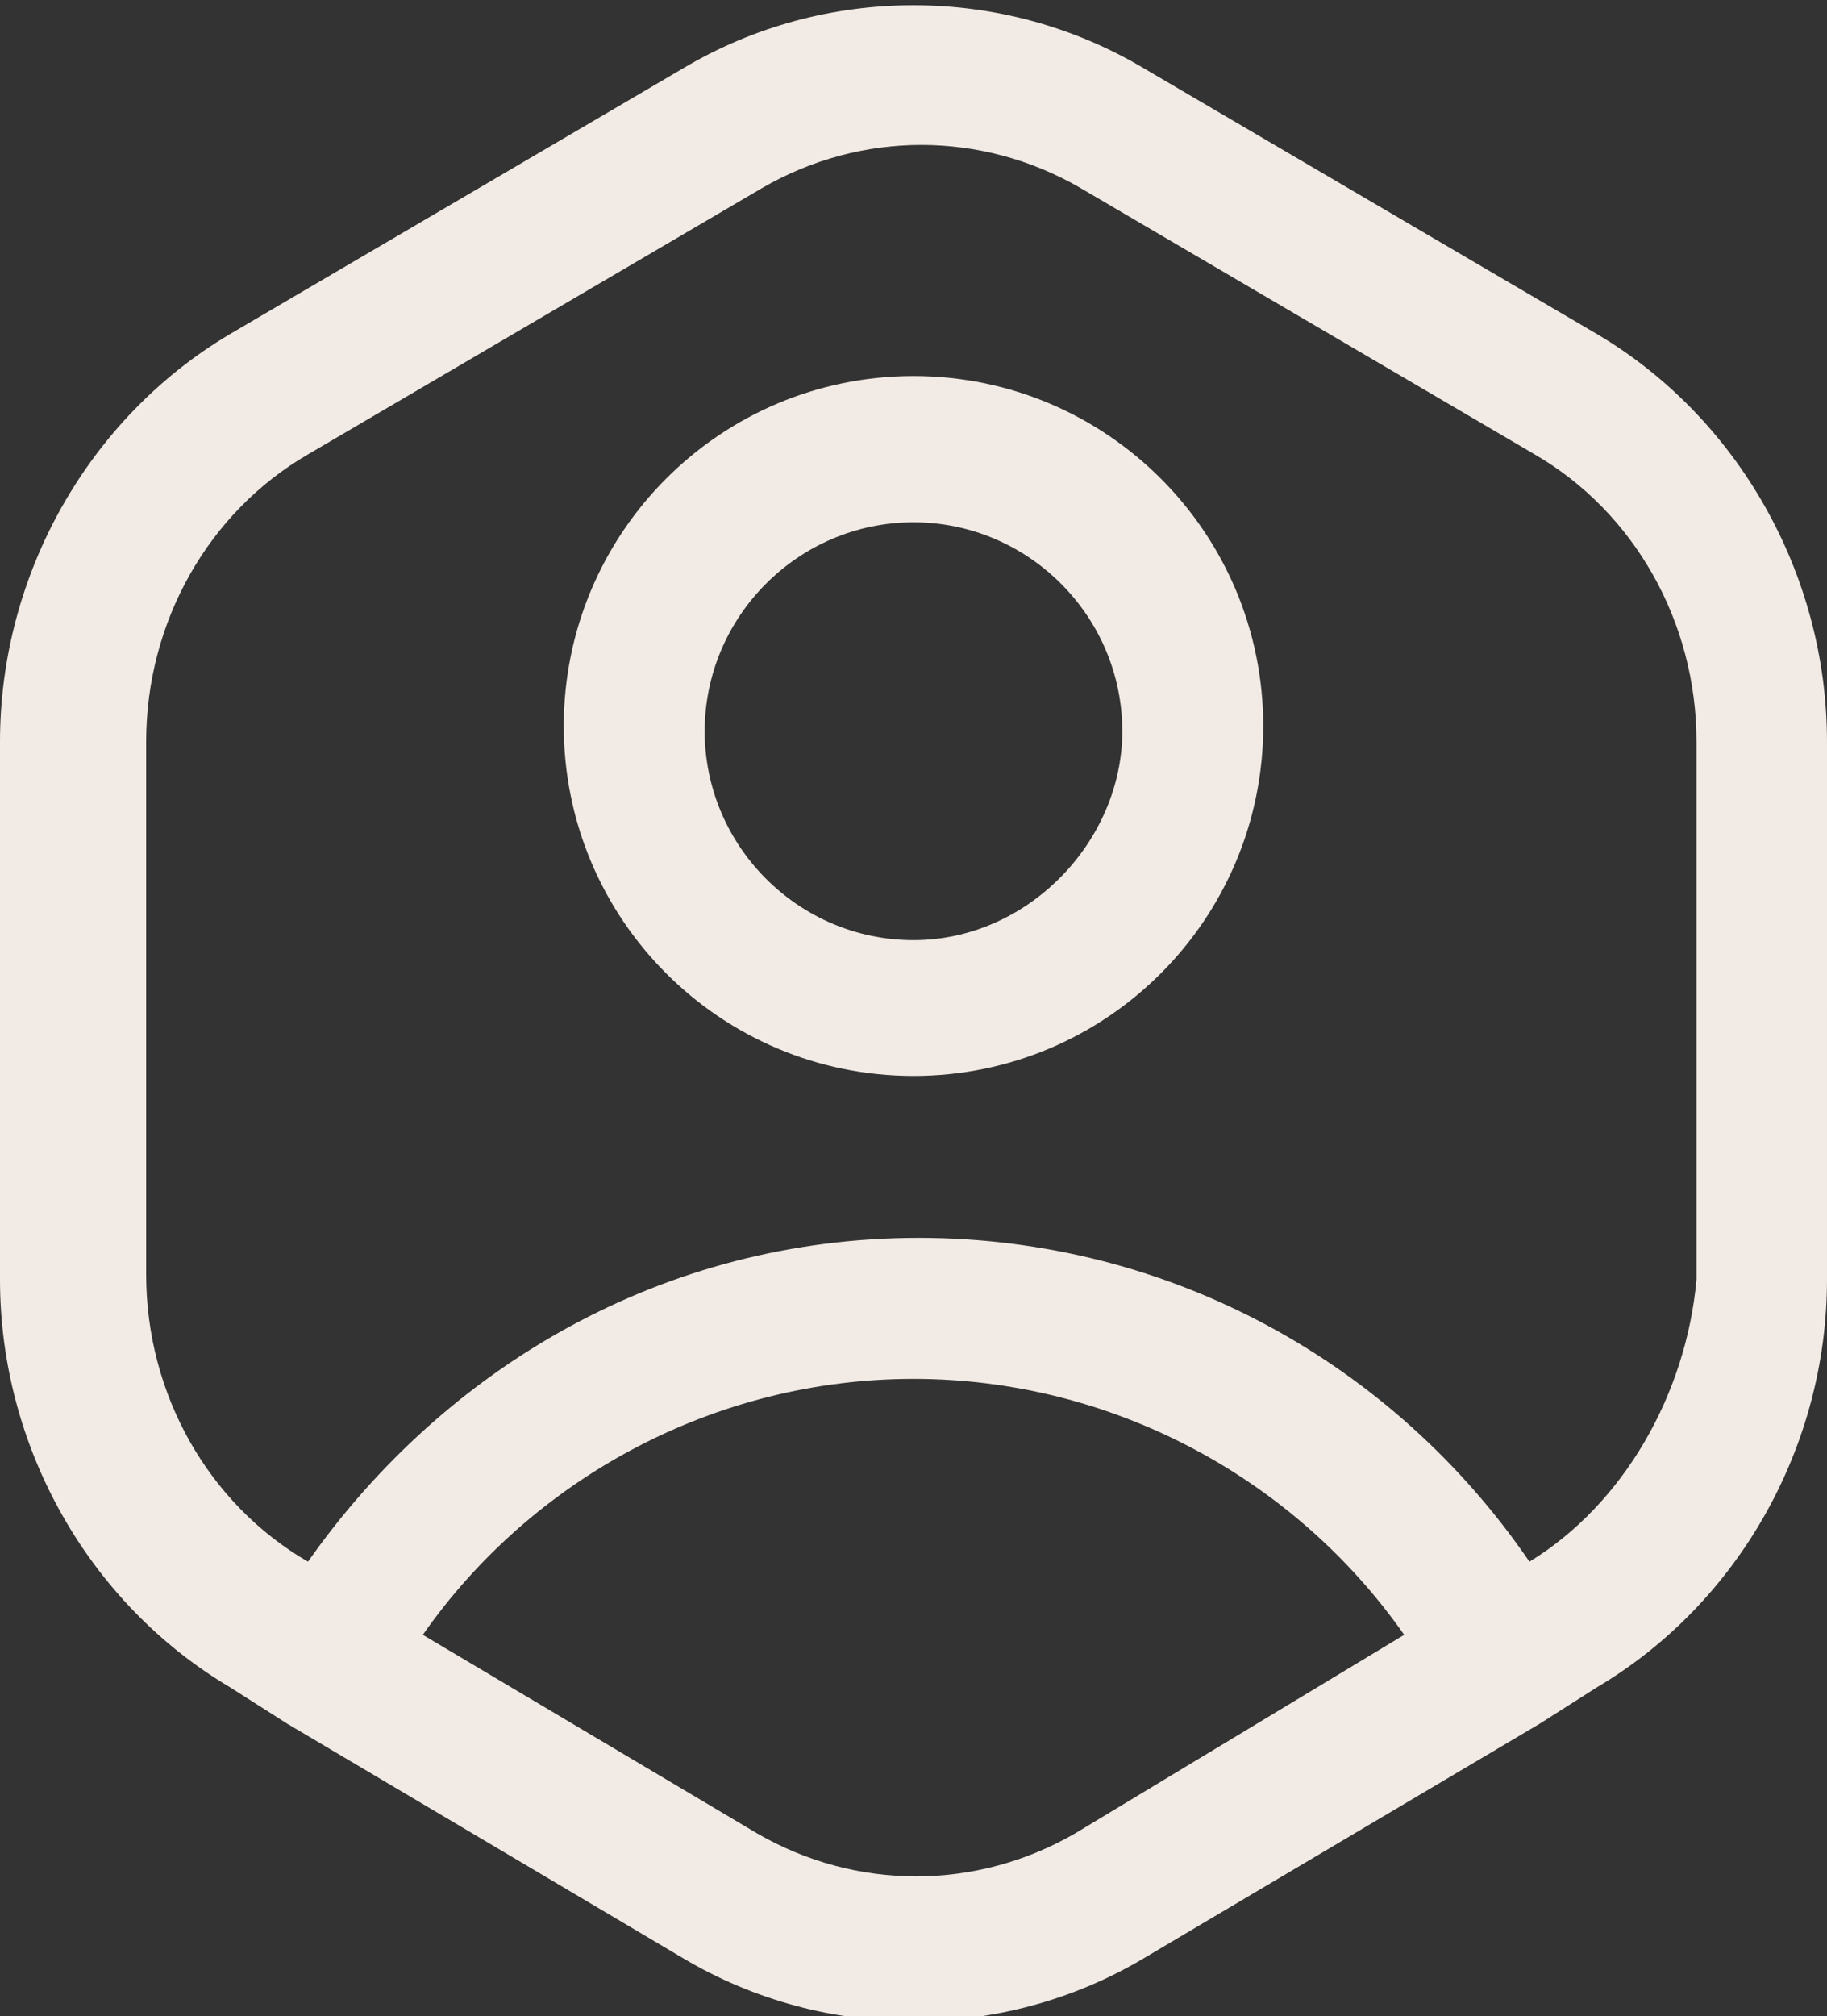 <?xml version="1.0" encoding="utf-8"?>
<!-- Generator: Adobe Illustrator 24.1.0, SVG Export Plug-In . SVG Version: 6.00 Build 0)  -->
<svg version="1.1" id="Layer_1" xmlns="http://www.w3.org/2000/svg" xmlns:xlink="http://www.w3.org/1999/xlink" x="0px" y="0px"
	 viewBox="0 0 35 38.6" style="enable-background:new 0 0 35 38.6;" xml:space="preserve">
<rect x="0" y="0" width="35" height="38.6" fill="#333333" stroke="none"/>
<style type="text/css">
	.st0{fill:#F2EAE4;}
</style>
<g>
	<path class="st0" d="M30.6,6.4l-8.7-5.1c-2.7-1.6-6.1-1.6-8.8,0L4.4,6.4C1.7,8,0,11,0,14.2v10.3c0,3.2,1.7,6.2,4.4,7.8l1.1,0.7
		l7.6,4.5c2.7,1.6,6.1,1.6,8.8,0l7.6-4.5l1.1-0.7c2.7-1.6,4.4-4.6,4.4-7.8V14.2C35,11,33.3,8,30.6,6.4z M20.6,35.1
		c-1.9,1.1-4.2,1.1-6.1,0l-6.4-3.8c2.1-3,5.6-4.9,9.4-4.9s7.3,1.9,9.4,4.9L20.6,35.1z M29.3,29.9c-2.6-3.8-6.9-6.2-11.7-6.2
		c-4.9,0-9.1,2.5-11.7,6.2c-1.9-1.1-3.1-3.2-3.1-5.5V14.2c0-2.3,1.2-4.4,3.1-5.5l8.7-5.1c1.9-1.1,4.2-1.1,6.1,0l8.7,5.1
		c1.9,1.1,3.1,3.2,3.1,5.5v10.3C32.3,26.7,31.1,28.8,29.3,29.9z"/>
	<path class="st0" d="M17.5,7.2c-3.7,0-6.7,3-6.7,6.7c0,3.7,3,6.7,6.7,6.7c3.7,0,6.7-3,6.7-6.7C24.2,10.2,21.2,7.2,17.5,7.2z
		 M17.5,18c-2.2,0-4-1.8-4-4c0-2.2,1.8-4,4-4c2.2,0,4,1.8,4,4C21.5,16.1,19.7,18,17.5,18z"/>
</g>
</svg>
